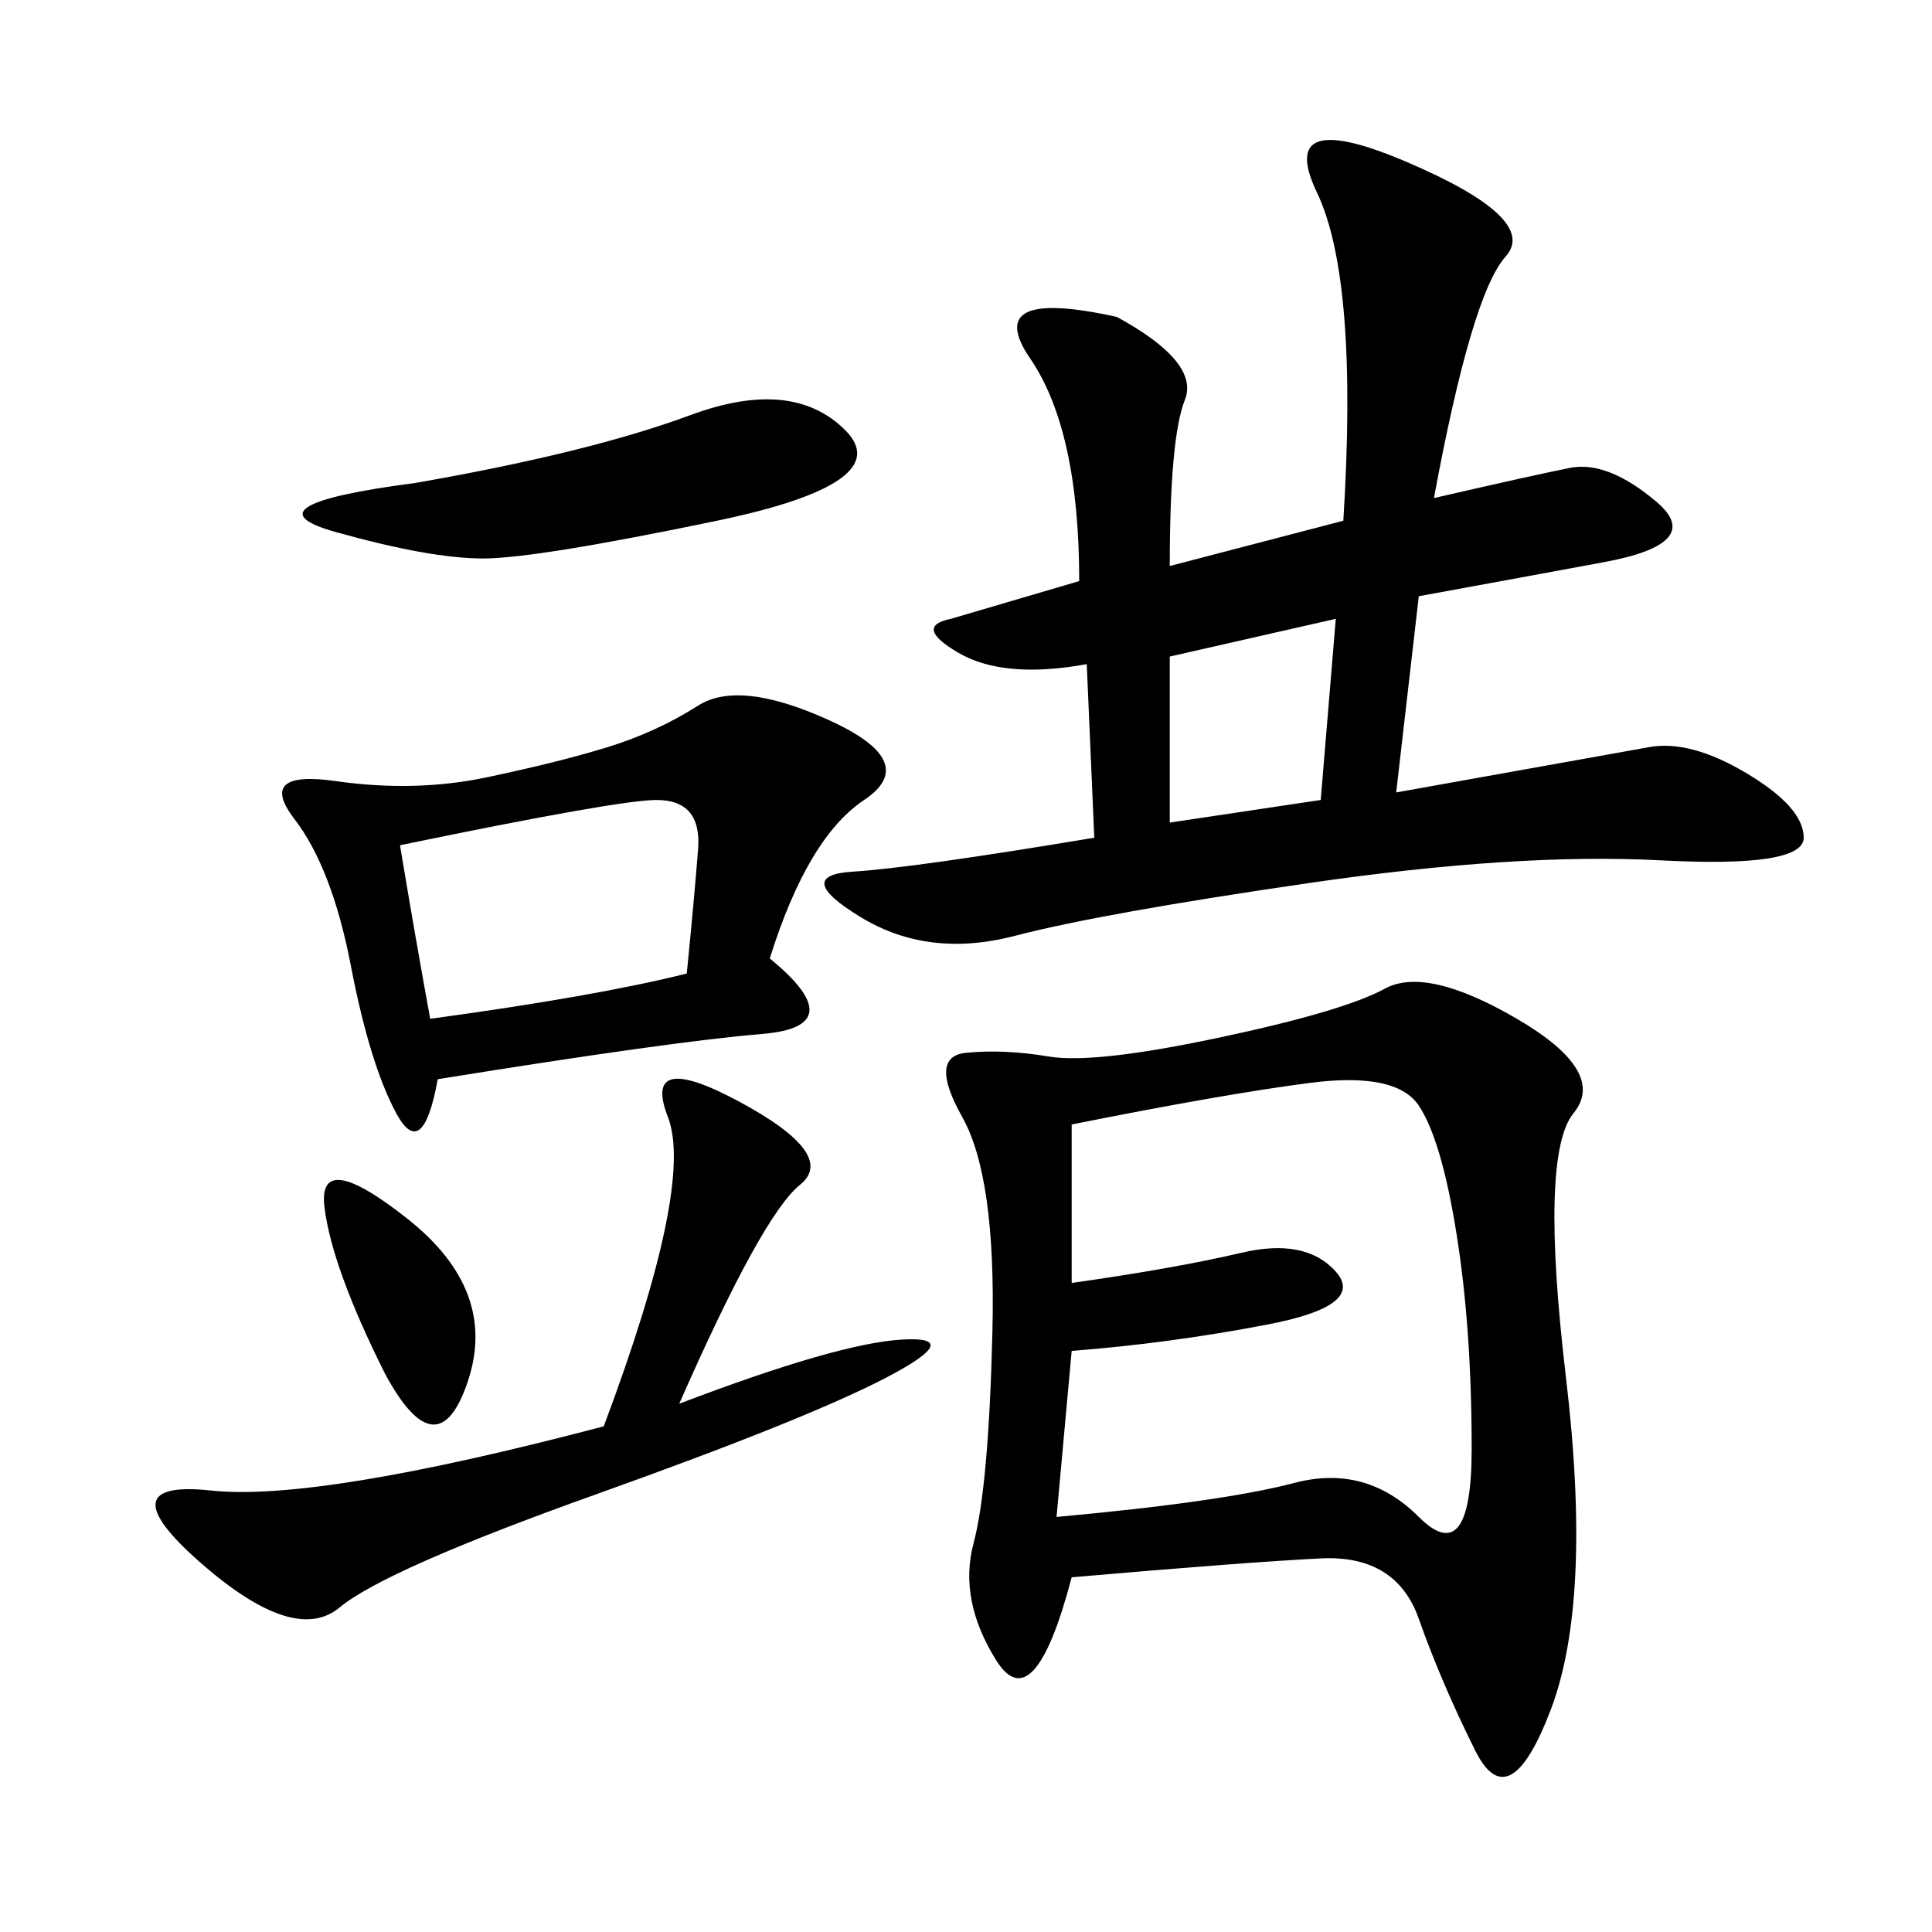 <svg xmlns="http://www.w3.org/2000/svg" xmlns:xlink="http://www.w3.org/1999/xlink" width="300" height="300"><path d="M166.41 244.92Q160.55 267.19 154.69 257.81Q148.83 248.44 151.17 239.65Q153.52 230.86 154.10 206.84Q154.69 182.81 149.41 173.44Q144.14 164.06 150 163.48Q155.86 162.89 162.89 164.06Q169.92 165.23 189.26 161.13Q208.59 157.03 215.04 153.52Q221.48 150 235.55 158.20Q249.61 166.41 244.34 172.85Q239.06 179.30 243.16 213.87Q247.27 248.44 240.82 265.43Q234.38 282.42 229.10 271.88Q223.83 261.33 220.31 251.37Q216.80 241.41 205.08 241.99Q193.36 242.58 166.41 244.92L166.41 244.92ZM181.64 87.89L208.59 80.86Q210.94 43.36 204.49 29.88Q198.05 16.41 218.55 25.20Q239.06 33.98 233.79 39.84Q228.52 45.70 222.66 77.34L222.66 77.34Q237.89 73.83 243.75 72.66Q249.61 71.48 257.23 77.93Q264.84 84.38 249.02 87.30Q233.20 90.23 220.31 92.58L220.31 92.58L216.80 123.05Q249.61 117.19 256.05 116.02Q262.50 114.84 271.29 120.12Q280.08 125.39 280.08 130.08L280.08 130.08Q280.08 134.77 257.81 133.59Q235.55 132.42 203.32 137.11Q171.09 141.80 157.62 145.31Q144.14 148.83 133.59 142.38Q123.05 135.94 132.42 135.35Q141.80 134.77 169.92 130.08L169.92 130.08L168.75 103.13Q155.86 105.47 148.83 101.37Q141.80 97.27 147.66 96.09L147.66 96.09L167.58 90.23Q167.58 66.80 159.96 55.66Q152.34 44.53 173.44 49.22L173.44 49.22Q186.33 56.25 183.98 62.11Q181.64 67.97 181.64 87.89L181.64 87.89ZM119.53 148.83Q132.42 159.38 118.36 160.55Q104.30 161.72 67.97 167.58L67.97 167.58Q65.63 180.47 61.52 172.85Q57.42 165.23 54.49 150Q51.56 134.77 45.70 127.15Q39.84 119.53 52.15 121.29Q64.45 123.05 75.59 120.70Q86.72 118.36 94.34 116.02Q101.95 113.67 108.40 109.57Q114.84 105.47 128.91 111.91Q142.97 118.36 134.18 124.22Q125.39 130.08 119.53 148.83L119.53 148.83ZM166.41 209.77L164.06 235.55Q189.84 233.20 200.98 230.27Q212.11 227.34 220.31 235.55Q228.52 243.75 228.52 225L228.52 225Q228.52 206.25 226.17 191.60Q223.83 176.95 220.31 171.68Q216.80 166.41 203.32 168.16Q189.84 169.92 166.41 174.61L166.41 174.61L166.41 199.22Q182.81 196.88 192.77 194.53Q202.73 192.19 207.42 197.46Q212.11 202.73 196.88 205.66Q181.64 208.59 166.41 209.77L166.41 209.77ZM105.47 217.97Q130.08 208.59 140.04 208.01Q150 207.42 137.70 213.87Q125.39 220.31 92.58 232.03Q59.77 243.75 52.73 249.61Q45.70 255.47 31.05 242.58Q16.41 229.69 32.81 231.45Q49.22 233.20 93.75 221.48L93.75 221.48Q107.81 183.98 103.71 173.44Q99.61 162.89 114.84 171.09Q130.08 179.30 124.22 183.98Q118.36 188.67 105.47 217.97L105.47 217.97ZM62.11 131.25Q64.45 145.31 66.80 158.20L66.80 158.20Q92.58 154.69 106.64 151.17L106.64 151.17Q107.81 139.45 108.40 131.84Q108.98 124.22 101.95 124.22L101.95 124.22Q96.09 124.22 62.11 131.25L62.11 131.25ZM64.45 75Q91.41 70.31 107.23 64.45Q123.05 58.59 131.25 66.80Q139.45 75 111.33 80.86Q83.20 86.72 75 86.72L75 86.72Q66.80 86.72 52.15 82.62Q37.50 78.52 64.45 75L64.45 75ZM181.64 127.73L205.08 124.22L207.42 96.09L181.64 101.95L181.64 127.73ZM59.77 213.28Q51.56 196.88 50.39 187.50Q49.22 178.13 63.28 189.26Q77.34 200.39 72.66 214.45Q67.97 228.52 59.77 213.28L59.77 213.28Z"/></svg>
